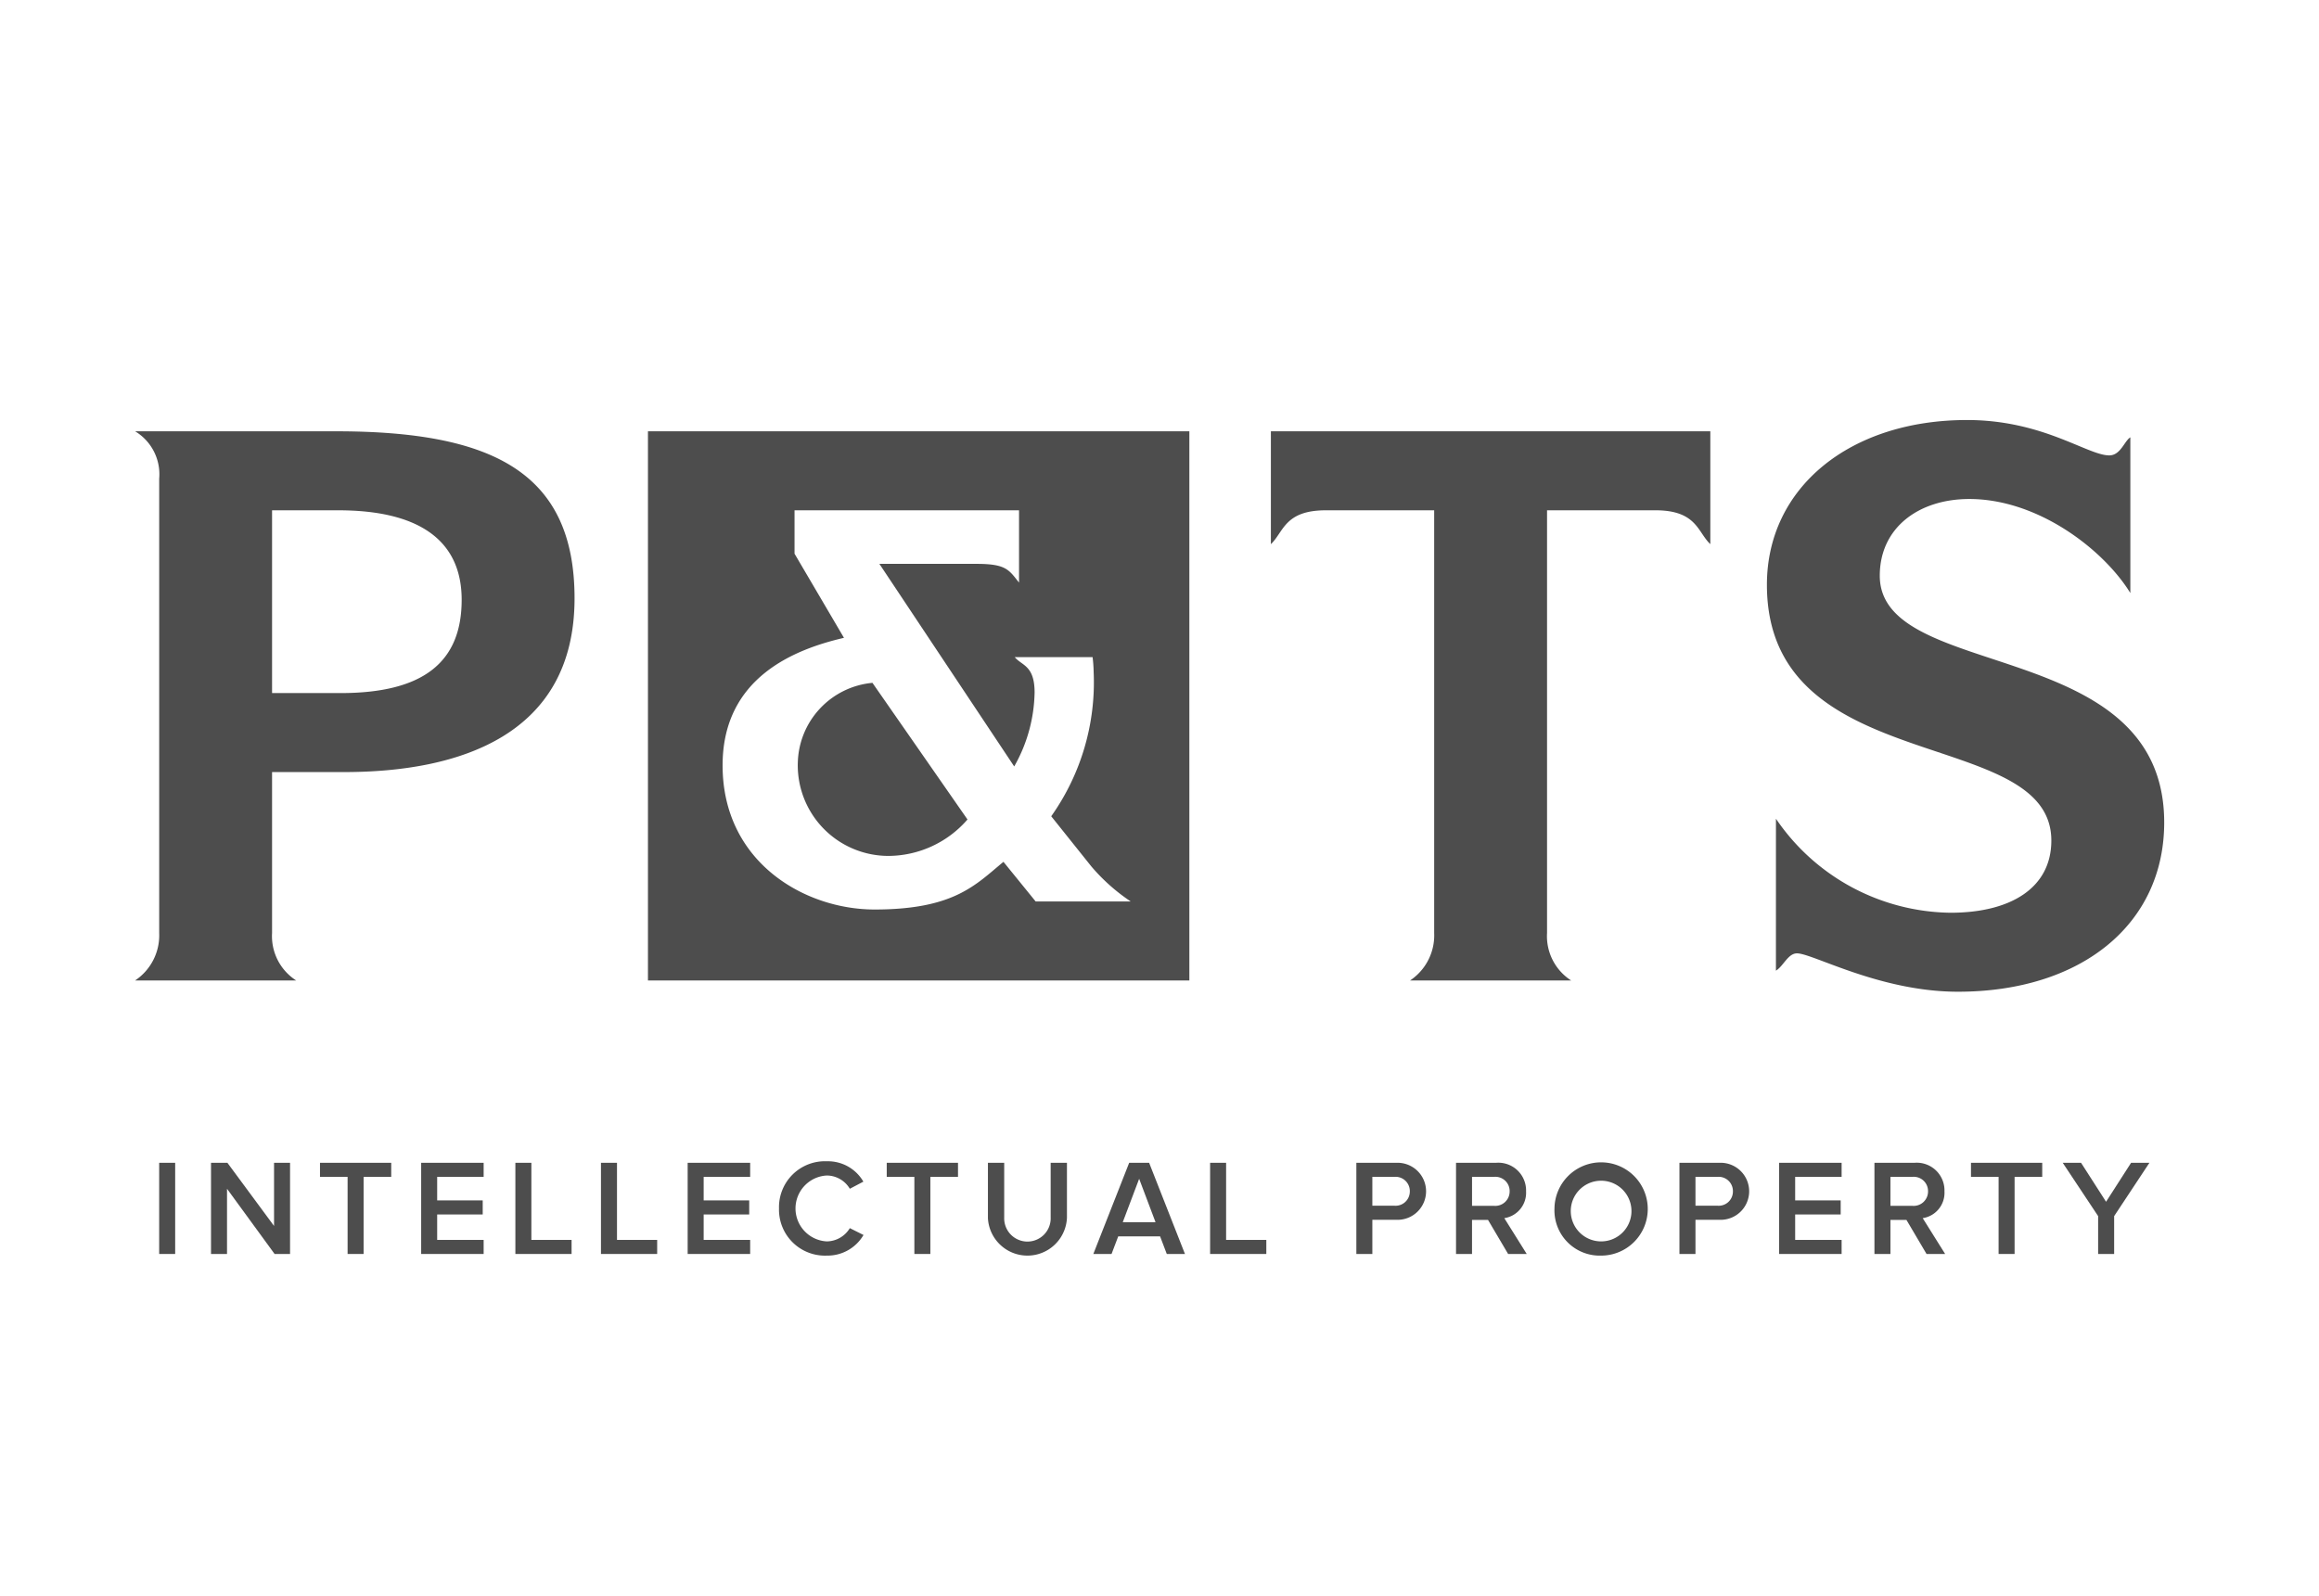 <svg id="Calque_1" data-name="Calque 1" xmlns="http://www.w3.org/2000/svg" width="139.16" height="95.782" viewBox="0 0 139.16 95.782"><defs><style>.cls-1{fill:#4d4d4d;}</style></defs><path class="cls-1" d="M20.434,41.601c4.966,0,7.27-1.851,7.27-5.598,0-3.613-2.619-5.373-7.405-5.373H16.326V41.601ZM9.553,28.733a3.012,3.012,0,0,0-1.445-2.845H20.163c9.348,0,14.315,2.439,14.315,10.024,0,8.218-6.909,10.43-13.818,10.43H16.326v9.663a3.159,3.159,0,0,0,1.445,2.845H8.108a3.255,3.255,0,0,0,1.445-2.845Z"/><path class="cls-1" d="M86.063,30.63H79.561c-2.484,0-2.53,1.31-3.297,2.032V25.889h26.37v6.772c-.768-.722-.813-2.032-3.297-2.032H92.836V56.005A3.156,3.156,0,0,0,94.281,58.85h-9.663a3.254,3.254,0,0,0,1.445-2.845Z"/><path class="cls-1" d="M106.572,49.142a12.848,12.848,0,0,0,10.476,5.644c3.612,0,6.05-1.49,6.05-4.334,0-6.953-17.068-3.658-17.068-15.352,0-5.825,4.968-9.889,12.011-9.889,4.56,0,7.224,2.123,8.533,2.123.678,0,.902-.858,1.265-1.084v9.346c-1.58-2.574-5.509-5.644-9.663-5.644-3.026,0-5.373,1.715-5.373,4.605,0,6.412,17.068,3.567,17.068,14.81,0,6.14-5.013,10.16-12.373,10.16-4.696,0-8.715-2.303-9.663-2.303-.541,0-.812.767-1.264,1.038Z"/><rect class="cls-1" x="9.552" y="69.795" width="0.96" height="5.473"/><polygon class="cls-1" points="16.478 75.268 13.623 71.354 13.623 75.268 12.663 75.268 12.663 69.795 13.646 69.795 16.445 73.586 16.445 69.795 17.406 69.795 17.406 75.268 16.478 75.268"/><polygon class="cls-1" points="20.859 75.268 20.859 70.64 19.202 70.64 19.202 69.795 23.477 69.795 23.477 70.64 21.819 70.64 21.819 75.268 20.859 75.268"/><polygon class="cls-1" points="25.274 75.268 25.274 69.795 29.023 69.795 29.023 70.64 26.234 70.64 26.234 72.052 28.967 72.052 28.967 72.897 26.234 72.897 26.234 74.424 29.023 74.424 29.023 75.268 25.274 75.268"/><polygon class="cls-1" points="30.927 75.268 30.927 69.795 31.887 69.795 31.887 74.424 34.3 74.424 34.3 75.268 30.927 75.268"/><polygon class="cls-1" points="36.063 75.268 36.063 69.795 37.025 69.795 37.025 74.424 39.436 74.424 39.436 75.268 36.063 75.268"/><polygon class="cls-1" points="41.266 75.268 41.266 69.795 45.016 69.795 45.016 70.64 42.226 70.64 42.226 72.052 44.959 72.052 44.959 72.897 42.226 72.897 42.226 74.424 45.016 74.424 45.016 75.268 41.266 75.268"/><path class="cls-1" d="M46.747,72.536a2.757,2.757,0,0,1,2.871-2.832A2.456,2.456,0,0,1,51.81,70.927l-.813.427a1.618,1.618,0,0,0-1.379-.796,1.98,1.98,0,0,0,0,3.955,1.635,1.635,0,0,0,1.379-.796l.821.411a2.499,2.499,0,0,1-2.2,1.238,2.76,2.76,0,0,1-2.871-2.83"/><polygon class="cls-1" points="54.87 75.268 54.87 70.64 53.212 70.64 53.212 69.795 57.488 69.795 57.488 70.64 55.83 70.64 55.83 75.268 54.87 75.268"/><path class="cls-1" d="M59.284,73.101V69.794h.977v3.282a1.395,1.395,0,1,0,2.788,0V69.794h.977v3.307a2.374,2.374,0,0,1-4.743,0"/><path class="cls-1" d="M68.359,70.755l-.985,2.608h1.969Zm1.658,4.513L69.615,74.21H67.104l-.402,1.059H65.609l2.151-5.473h1.198l2.15,5.473Z"/><polygon class="cls-1" points="72.617 75.268 72.617 69.795 73.577 69.795 73.577 74.424 75.99 74.424 75.99 75.268 72.617 75.268"/><path class="cls-1" d="M84.602,71.51a.857.857,0,0,0-.927-.871H82.353v1.732h1.321a.855.855,0,0,0,.927-.862M81.393,75.268V69.795h2.413a1.712,1.712,0,1,1,0,3.422H82.353v2.052Z"/><path class="cls-1" d="M90.592,71.501a.857.857,0,0,0-.935-.862H88.335v1.74h1.321a.864.864,0,0,0,.935-.879m-.091,3.767-1.206-2.044h-.96v2.044h-.96V69.795h2.404A1.665,1.665,0,0,1,91.577,71.51a1.54,1.54,0,0,1-1.306,1.608l1.346,2.15Z"/><path class="cls-1" d="M97.895,72.536a1.821,1.821,0,1,0-1.814,1.977,1.819,1.819,0,0,0,1.814-1.977m-4.613,0a2.799,2.799,0,1,1,2.799,2.83,2.716,2.716,0,0,1-2.799-2.83"/><path class="cls-1" d="M103.99,71.51a.856.856,0,0,0-.927-.871h-1.32v1.732h1.32a.854.854,0,0,0,.927-.862m-3.209,3.758V69.795h2.413a1.712,1.712,0,1,1,0,3.422h-1.451v2.052Z"/><polygon class="cls-1" points="106.763 75.268 106.763 69.795 110.513 69.795 110.513 70.64 107.725 70.64 107.725 72.052 110.457 72.052 110.457 72.897 107.725 72.897 107.725 74.424 110.513 74.424 110.513 75.268 106.763 75.268"/><path class="cls-1" d="M115.699,71.501a.857.857,0,0,0-.935-.862h-1.321v1.74h1.321a.864.864,0,0,0,.935-.879m-.09,3.767-1.206-2.044h-.96v2.044h-.96V69.795h2.404a1.664,1.664,0,0,1,1.798,1.715,1.539,1.539,0,0,1-1.306,1.608l1.346,2.15Z"/><polygon class="cls-1" points="119.933 75.268 119.933 70.64 118.276 70.64 118.276 69.795 122.551 69.795 122.551 70.64 120.893 70.64 120.893 75.268 119.933 75.268"/><polygon class="cls-1" points="125.906 75.268 125.906 72.996 123.781 69.795 124.881 69.795 126.382 72.134 127.884 69.795 128.984 69.795 126.867 72.996 126.867 75.268 125.906 75.268"/><path class="cls-1" d="M62.149,54.11l-1.933-2.38c-1.676,1.383-2.964,2.862-7.734,2.862-4.223,0-9.12-2.862-9.12-8.652,0-5.308,4.382-6.98,7.283-7.655l-2.966-5.05V30.629h13.472v4.342c-.612-.771-.774-1.126-2.547-1.126h-5.833l8.09,12.159a9.275,9.275,0,0,0,1.224-4.438c0-1.64-.774-1.609-1.193-2.124h4.673a8.686,8.686,0,0,1,.064.901,13.907,13.907,0,0,1-2.546,8.652l2.417,3.023A11.451,11.451,0,0,0,67.854,54.11ZM38.883,58.85H71.372V25.889H38.883Zm8.991-13.039a5.442,5.442,0,0,0,5.446,5.564,6.316,6.316,0,0,0,4.738-2.187l-5.704-8.201a4.934,4.934,0,0,0-4.479,4.824"/></svg>